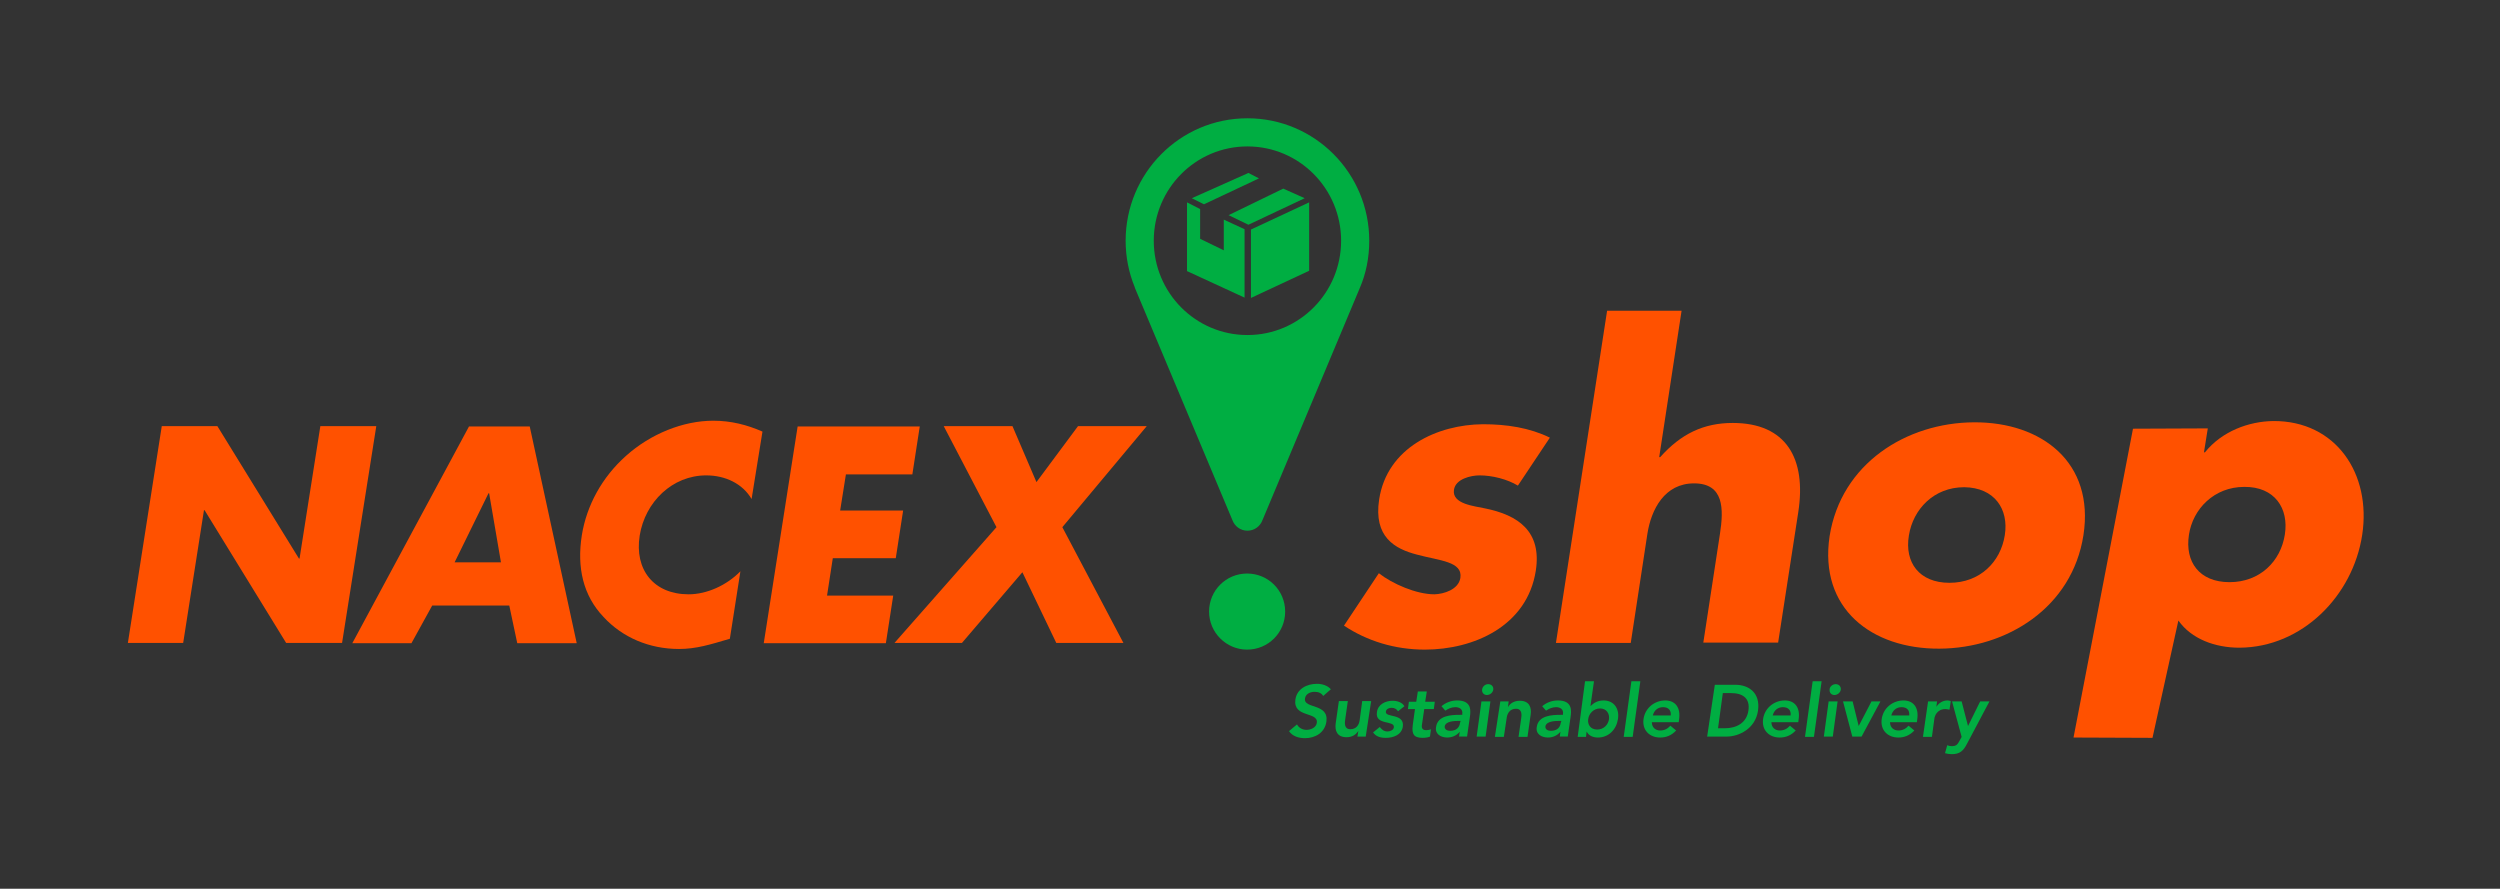 <?xml version="1.0" encoding="utf-8"?>
<!-- Generator: Adobe Illustrator 24.2.3, SVG Export Plug-In . SVG Version: 6.00 Build 0)  -->
<svg version="1.1" id="Capa_1" xmlns="http://www.w3.org/2000/svg" xmlns:xlink="http://www.w3.org/1999/xlink" x="0px" y="0px"
	 viewBox="0 0 782 278" style="enable-background:new 0 0 782 278;" xml:space="preserve">
<rect x="0" y="0" width="782" height="278" fill="#333333" stroke="none"/>
<style type="text/css">
	.st0{fill:#FF5100;}
	.st1{fill:#00AE42;}
	.st2{fill:#FFFFFF;}
</style>
<path class="st0" d="M40,201.1l10.6-67.8H68l25.5,41.4h0.2l6.5-41.4h17.5L107,201.1H89.5l-25.5-41.5h-0.2l-6.5,41.5H40z
	 M156.7,175.9l-3.7-21.6h-0.2l-10.6,21.6H156.7z M135.2,189.4l-6.5,11.8h-18.5l36.5-67.8h19l14.7,67.8h-18.6l-2.5-11.8H135.2z
	 M238.5,135c-4.8-2.1-9.8-3.4-15.4-3.4c-9.4,0-19.6,4.1-27.3,11c-7.5,6.7-12.3,15.5-13.8,24.8c-1.6,10.1,0.4,18.9,6.8,25.6
	c5.9,6.4,14.3,10,23.6,10c5.4,0,9.8-1.4,15.9-3.2l3.3-21.1c-4.3,4.4-10.5,7.2-16.2,7.2c-10.9,0-17-7.7-15.3-18.4
	c1.7-10.5,10.2-18.8,20.8-18.8c6,0,11.4,2.6,14.2,7.4L238.5,135z M285.4,148.3l2.3-14.9h-38.2l-10.6,67.8h38.2l2.3-14.9h-20.7
	l1.8-11.7h19.7l2.3-14.9h-19.7l1.8-11.3H285.4z M311.7,164.9l-31.9,36.2h21.1l18.9-22.1l10.6,22.1h21l-19.1-36.2l26.4-31.6h-21.5
	l-13,17.5l-7.5-17.5h-21.5L311.7,164.9z"/>
<path class="st0" d="M526,97.2L519,143h0.3c6.5-7.3,13.6-10.7,22.7-10.7c16.7,0,23.1,11.1,20.5,27.9l-6.3,40.8h-23.4l5.2-34
	c1.2-7.8,1.3-15.8-8.1-15.8c-9.2,0-13.4,8.1-14.6,15.8l-5.2,34.1h-23.4l16-103.9H526z"/>
<path class="st0" d="M617.5,132.1c-21.2,0.1-41.6,12.9-45.2,35.6c-3.4,22.7,13.2,35.3,34.3,35.2c21.2-0.1,41.6-12.9,45.1-35.5
	C655.2,144.7,638.7,132,617.5,132.1 M627.1,167.4c-1.3,8.4-7.8,14.9-17.3,14.9c-9.5,0-14.1-6.4-12.7-14.8
	c1.3-8.2,7.8-15.1,17.3-15.1C623.9,152.5,628.4,159.3,627.1,167.4"/>
<path class="st0" d="M711.1,131.7c-7.7,0.1-16.1,3.2-21.4,9.8h-0.3l1.2-7.5l-23.4,0.1l-18.6,96.6l24.7,0.1l8.1-36.7
	c4.1,5.8,11.5,8.5,19.1,8.5c19.6-0.1,35.5-16.2,38.4-35.3C741.8,148.2,730.7,131.6,711.1,131.7 M714.7,167.2
	c-1.3,8.4-7.8,14.9-17.3,14.9c-9.5,0-14-6.4-12.7-14.8c1.2-8.1,7.9-15,17.3-15C711.5,152.2,716,159,714.7,167.2"/>
<path class="st0" d="M484.8,136.9c-6.3-3.1-13.5-4.2-20.9-4.2c-14.3,0.1-30,7.3-32.5,23.5c-1.8,11.8,4.9,15.5,11.9,17.3
	c7,1.9,14.3,2.1,13.5,7.3c-0.6,3.6-5.1,5-8.1,5.1c-5.7,0-13.2-3.3-17.4-6.6l-10.9,16.4c7.2,4.8,15.9,7.5,25.3,7.5
	c15.2,0,32-7.3,34.7-24.7c1.9-12.3-5.5-17.4-16-19.5c-3.1-0.7-10.3-1.3-9.6-5.8c0.5-3.4,5.3-4.5,8-4.5c4,0,8.7,1.2,12,3.2
	L484.8,136.9z"/>
<g>
	<polygon class="st1" points="391.3,93.2 391.3,71.8 409.5,63.3 409.5,84.7 	"/>
	<polygon class="st1" points="389.3,93.1 389.3,71.7 382.8,68.7 382.8,78.3 375.4,74.7 375.4,65.4 371.3,63.3 371.3,84.8 	"/>
	<polygon class="st1" points="384.3,67.3 390.5,70.3 408.1,62 401.4,59 	"/>
	<polygon class="st1" points="376.6,63.9 393.8,55.8 390.5,54.1 372.8,62 	"/>
	<path class="st1" d="M402,191.3c0,6.6-5.3,11.9-11.9,11.9c-6.5,0-11.9-5.3-11.9-11.9c0-6.6,5.3-11.9,11.9-11.9
		C396.7,179.4,402,184.7,402,191.3"/>
	<path class="st1" d="M390.2,104.8c-16.2,0-29.3-13.2-29.3-29.5c0-16.3,13.1-29.5,29.3-29.5c16.2,0,29.3,13.2,29.3,29.5
		C419.5,91.6,406.4,104.8,390.2,104.8 M428.3,75.3c0-21.2-17.1-38.3-38.1-38.3c-21.1,0-38.1,17.2-38.1,38.3c0,5.1,1,10,2.8,14.4h0
		L355,90c0,0.1,0.1,0.2,0.1,0.3l30.4,72.4c0.7,1.9,2.5,3.3,4.7,3.3c2.2,0,4-1.4,4.7-3.3l30.4-72.5v0l0,0
		C427.3,85.6,428.3,80.6,428.3,75.3"/>
</g>
<g>
	<path class="st1" d="M413.9,217.7c-0.5-0.9-1.5-1.3-2.7-1.3c-1.3,0-2.8,0.6-3,2.1c-0.5,3.3,7.5,1.4,6.7,7.2
		c-0.5,3.5-3.5,5.2-6.7,5.2c-2,0-3.9-0.6-5-2.2l2.5-2.1c0.6,1.1,1.7,1.7,3,1.7c1.3,0,3-0.7,3.2-2.2c0.5-3.6-7.5-1.5-6.7-7.3
		c0.5-3.4,3.7-4.9,6.7-4.9c1.7,0,3.3,0.5,4.4,1.7L413.9,217.7z"/>
	<path class="st1" d="M427.2,230.4h-2.6l0.3-1.8h0c-0.7,1.1-1.8,2-3.7,2c-3,0-3.7-2.1-3.4-4.3l1-7h2.8l-0.8,5.6
		c-0.2,1.2-0.4,3.2,1.6,3.2c1.8,0,2.7-1.3,2.9-2.8l0.8-6h2.8L427.2,230.4z"/>
	<path class="st1" d="M437.3,222.5c-0.4-0.7-1.1-1.1-2-1.1c-0.7,0-1.7,0.3-1.8,1.2c-0.3,2,5.9,0.4,5.3,4.7c-0.4,2.6-3,3.5-5.3,3.5
		c-1.7,0-3.1-0.4-4-1.7l2.1-1.7c0.6,0.8,1.3,1.4,2.4,1.4c0.8,0,1.9-0.4,2-1.3c0.3-2.3-5.9-0.5-5.3-4.7c0.3-2.5,2.7-3.6,4.9-3.6
		c1.5,0,3,0.5,3.7,1.7L437.3,222.5z"/>
	<path class="st1" d="M440.4,221.8l0.3-2.3h2.3l0.5-3.2h2.8l-0.5,3.2h3l-0.3,2.3h-3l-0.7,4.8c-0.2,1.1,0.1,1.8,1.3,1.8
		c0.5,0,1.1-0.1,1.5-0.3l-0.3,2.3c-0.6,0.3-1.6,0.4-2.3,0.4c-2.9,0-3.4-1.3-3.1-3.9l0.7-5.1H440.4z"/>
	<path class="st1" d="M456.6,228.9L456.6,228.9c-1,1.2-2.4,1.8-3.9,1.8c-2,0-3.9-1.1-3.5-3.3c0.5-3.6,4.7-3.8,7.5-3.8h0.7l0-0.3
		c0.2-1.4-0.8-2.1-2.2-2.1c-1.1,0-2.3,0.5-3.1,1.1l-1.2-1.4c1.4-1.2,3.2-1.8,4.9-1.8c4.7,0,4.2,3.4,4,5l-0.9,6.3h-2.5L456.6,228.9z
		 M456.9,225.5h-0.6c-1.5,0-4.1,0.1-4.4,1.7c-0.1,1,0.8,1.4,1.7,1.4c1.9,0,2.9-1,3.1-2.5L456.9,225.5z"/>
	<path class="st1" d="M463.4,219.4h2.8l-1.5,11h-2.8L463.4,219.4z M465.5,214c1,0,1.7,0.7,1.6,1.7c-0.1,0.9-1,1.7-2,1.7
		s-1.6-0.8-1.5-1.7C463.7,214.8,464.5,214,465.5,214z"/>
	<path class="st1" d="M469.3,219.4h2.6l-0.2,1.8h0c0.6-1.1,1.8-2,3.7-2c3,0,3.7,2.1,3.4,4.3l-1,7h-2.8l0.8-5.6
		c0.2-1.2,0.4-3.2-1.6-3.2c-1.8,0-2.7,1.3-2.9,2.8l-0.9,6h-2.8L469.3,219.4z"/>
	<path class="st1" d="M488.1,228.9L488.1,228.9c-1,1.2-2.4,1.8-3.9,1.8c-2,0-3.9-1.1-3.5-3.3c0.5-3.6,4.7-3.8,7.5-3.8h0.7l0-0.3
		c0.2-1.4-0.8-2.1-2.2-2.1c-1.1,0-2.3,0.5-3.1,1.1l-1.2-1.4c1.4-1.2,3.2-1.8,4.9-1.8c4.7,0,4.2,3.4,4,5l-0.9,6.3h-2.5L488.1,228.9z
		 M488.4,225.5h-0.6c-1.5,0-4.1,0.1-4.4,1.7c-0.1,1,0.8,1.4,1.7,1.4c1.9,0,2.9-1,3.1-2.5L488.4,225.5z"/>
	<path class="st1" d="M495.8,213.1h2.8l-1.1,7.7h0.1c0.7-0.7,1.9-1.7,4-1.7c3.2,0,5,2.5,4.5,5.8c-0.5,3.3-2.9,5.8-6.3,5.8
		c-1.5,0-2.9-0.6-3.5-1.9h0l-0.2,1.7h-2.6L495.8,213.1z M500.5,221.6c-2,0-3.5,1.6-3.7,3.3c-0.3,1.7,0.7,3.3,2.8,3.3
		s3.5-1.6,3.7-3.3C503.5,223.2,502.5,221.6,500.5,221.6z"/>
	<path class="st1" d="M510.3,213.1h2.8l-2.4,17.4h-2.8L510.3,213.1z"/>
	<path class="st1" d="M516.7,225.9c0,1.6,1.1,2.6,2.6,2.6c1.4,0,2.4-0.6,3.2-1.5l1.8,1.5c-1.5,1.6-3.2,2.2-5,2.2
		c-3.3,0-5.7-2.3-5.2-5.8c0.5-3.5,3.5-5.8,6.8-5.8c3.1,0,4.9,2.2,4.3,6l-0.1,0.8H516.7z M522.6,223.8c0.2-1.6-0.7-2.6-2.4-2.6
		c-1.6,0-2.8,1-3.2,2.6H522.6z"/>
	<path class="st1" d="M536.4,214.2h6.4c4.3,0,7.9,2.6,7.1,8.1c-0.8,5.6-5.9,8.1-9.8,8.1h-6.1L536.4,214.2z M539.5,227.8
		c3.6,0,6.8-1.6,7.4-5.5s-1.8-5.5-5.4-5.5h-2.6l-1.5,11H539.5z"/>
	<path class="st1" d="M554.1,225.9c0,1.6,1.1,2.6,2.6,2.6c1.4,0,2.4-0.6,3.2-1.5l1.8,1.5c-1.5,1.6-3.2,2.2-5,2.2
		c-3.3,0-5.7-2.3-5.2-5.8c0.5-3.5,3.5-5.8,6.8-5.8c3.1,0,4.9,2.2,4.3,6l-0.1,0.8H554.1z M560.1,223.8c0.2-1.6-0.7-2.6-2.4-2.6
		c-1.6,0-2.8,1-3.2,2.6H560.1z"/>
	<path class="st1" d="M567,213.1h2.8l-2.4,17.4h-2.8L567,213.1z"/>
	<path class="st1" d="M572,219.4h2.8l-1.5,11h-2.8L572,219.4z M574.2,214c1,0,1.7,0.7,1.6,1.7c-0.1,0.9-1,1.7-2,1.7
		s-1.6-0.8-1.5-1.7C572.3,214.8,573.2,214,574.2,214z"/>
	<path class="st1" d="M576.5,219.4h3l1.9,7.7h0l4-7.7h2.8l-5.9,11h-2.9L576.5,219.4z"/>
	<path class="st1" d="M591.2,225.9c0,1.6,1.1,2.6,2.6,2.6c1.4,0,2.4-0.6,3.2-1.5l1.8,1.5c-1.5,1.6-3.2,2.2-5,2.2
		c-3.3,0-5.7-2.3-5.2-5.8c0.5-3.5,3.5-5.8,6.8-5.8c3.1,0,4.9,2.2,4.3,6l-0.1,0.8H591.2z M597.2,223.8c0.2-1.6-0.7-2.6-2.4-2.6
		c-1.6,0-2.8,1-3.2,2.6H597.2z"/>
	<path class="st1" d="M603.1,219.4h2.8l-0.2,1.7h0c0.8-1.3,2.1-2,3.5-2c0.3,0,0.7,0.1,1,0.2l-0.4,2.7c-0.4-0.1-0.9-0.2-1.3-0.2
		c-2.6,0-3.3,2.2-3.4,2.8l-0.8,5.9h-2.8L603.1,219.4z"/>
	<path class="st1" d="M610.6,219.4h3l2,7.7h0l3.8-7.7h2.9l-7.1,13.4c-1.1,2.1-2.2,3.1-4.7,3.1c-0.7,0-1.4-0.1-2.1-0.3l0.7-2.5
		c0.4,0.2,0.9,0.3,1.4,0.3c1.4,0,1.8-0.5,2.4-1.6l0.7-1.3L610.6,219.4z"/>
</g>
<path class="st2" d="M845,201.1l10.6-67.8h17.4l25.5,41.4h0.2l6.5-41.4h17.5l-10.6,67.8h-17.5l-25.5-41.5H869l-6.5,41.5H845z
	 M961.7,175.9l-3.7-21.6h-0.2l-10.6,21.6H961.7z M940.3,189.4l-6.5,11.8h-18.5l36.5-67.8h19l14.7,67.8h-18.6l-2.5-11.8H940.3z
	 M1043.6,135c-4.8-2.1-9.8-3.4-15.4-3.4c-9.4,0-19.6,4.1-27.3,11c-7.5,6.7-12.3,15.5-13.8,24.8c-1.6,10.1,0.4,18.9,6.8,25.6
	c5.9,6.4,14.3,10,23.6,10c5.4,0,9.8-1.4,15.9-3.2l3.3-21.1c-4.3,4.4-10.5,7.2-16.2,7.2c-10.9,0-17-7.7-15.3-18.4
	c1.7-10.5,10.2-18.8,20.8-18.8c6,0,11.4,2.6,14.2,7.4L1043.6,135z M1090.5,148.3l2.3-14.9h-38.2l-10.6,67.8h38.2l2.3-14.9h-20.7
	l1.8-11.7h19.7l2.3-14.9h-19.7l1.8-11.3H1090.5z M1116.8,164.9l-31.9,36.2h21.1l18.9-22.1l10.6,22.1h21l-19.2-36.2l26.4-31.6h-21.5
	l-13,17.5l-7.5-17.5h-21.5L1116.8,164.9z"/>
<path class="st2" d="M1331.1,97.2L1324,143h0.3c6.5-7.3,13.6-10.7,22.7-10.7c16.7,0,23.1,11.1,20.5,27.9l-6.3,40.8h-23.4l5.2-34
	c1.2-7.8,1.3-15.8-8.1-15.8c-9.2,0-13.4,8.1-14.6,15.8l-5.2,34.1h-23.4l16-103.9H1331.1z"/>
<path class="st2" d="M1422.6,132.1c-21.2,0.1-41.6,12.9-45.2,35.6c-3.4,22.7,13.2,35.3,34.3,35.2c21.2-0.1,41.6-12.9,45.1-35.5
	C1460.3,144.7,1443.8,132,1422.6,132.1 M1432.2,167.4c-1.3,8.4-7.8,14.9-17.3,14.9c-9.5,0-14.1-6.4-12.7-14.8
	c1.3-8.2,7.8-15.1,17.3-15.1C1429,152.5,1433.4,159.3,1432.2,167.4"/>
<path class="st2" d="M1516.1,131.7c-7.7,0.1-16.1,3.2-21.4,9.8h-0.3l1.2-7.5l-23.4,0.1l-18.6,96.6l24.7,0.1l8.1-36.7
	c4.1,5.8,11.5,8.5,19.1,8.5c19.6-0.1,35.5-16.2,38.4-35.3C1546.9,148.2,1535.8,131.6,1516.1,131.7 M1519.8,167.2
	c-1.3,8.4-7.8,14.9-17.3,14.9c-9.5,0-14-6.4-12.7-14.8c1.2-8.1,7.9-15,17.3-15C1516.6,152.2,1521.1,159,1519.8,167.2"/>
<path class="st2" d="M1289.9,136.9c-6.3-3.1-13.5-4.2-20.9-4.2c-14.3,0.1-30,7.3-32.5,23.5c-1.8,11.8,4.9,15.5,11.9,17.3
	c7,1.9,14.3,2.1,13.5,7.3c-0.6,3.6-5.1,5-8.1,5.1c-5.7,0-13.2-3.3-17.4-6.6l-10.9,16.4c7.2,4.8,15.9,7.5,25.3,7.5
	c15.2,0,32-7.3,34.7-24.7c1.9-12.3-5.5-17.4-16-19.5c-3.1-0.7-10.3-1.3-9.6-5.8c0.5-3.4,5.3-4.5,8-4.5c4,0,8.7,1.2,12,3.2
	L1289.9,136.9z"/>
<g>
	<polygon class="st2" points="1196.4,93.2 1196.4,71.8 1214.5,63.3 1214.5,84.7 	"/>
	<polygon class="st2" points="1194.4,93.1 1194.4,71.7 1187.9,68.7 1187.9,78.3 1180.5,74.7 1180.5,65.4 1176.4,63.3 1176.4,84.8 	
		"/>
	<polygon class="st2" points="1189.4,67.3 1195.6,70.3 1213.2,62 1206.5,59 	"/>
	<polygon class="st2" points="1181.7,63.9 1198.9,55.8 1195.6,54.1 1177.9,62 	"/>
	<path class="st2" d="M1207.1,191.3c0,6.6-5.3,11.9-11.9,11.9c-6.5,0-11.9-5.3-11.9-11.9c0-6.6,5.3-11.9,11.9-11.9
		C1201.8,179.4,1207.1,184.7,1207.1,191.3"/>
	<path class="st2" d="M1195.3,104.8c-16.2,0-29.3-13.2-29.3-29.5c0-16.3,13.1-29.5,29.3-29.5c16.2,0,29.3,13.2,29.3,29.5
		C1224.6,91.6,1211.5,104.8,1195.3,104.8 M1233.4,75.3c0-21.2-17.1-38.3-38.1-38.3c-21.1,0-38.1,17.2-38.1,38.3c0,5.1,1,10,2.8,14.4
		h0l0.1,0.3c0,0.1,0.1,0.2,0.1,0.3l30.4,72.4c0.7,1.9,2.5,3.3,4.7,3.3c2.2,0,4-1.4,4.7-3.3l30.4-72.5v0l0,0
		C1232.3,85.6,1233.4,80.6,1233.4,75.3"/>
</g>
<g>
	<path class="st2" d="M1219,217.7c-0.5-0.9-1.5-1.3-2.7-1.3c-1.3,0-2.8,0.6-3,2.1c-0.5,3.3,7.5,1.4,6.7,7.2
		c-0.5,3.5-3.5,5.2-6.7,5.2c-2,0-3.9-0.6-5-2.2l2.5-2.1c0.6,1.1,1.7,1.7,3,1.7c1.3,0,3-0.7,3.2-2.2c0.5-3.6-7.5-1.5-6.7-7.3
		c0.5-3.4,3.7-4.9,6.7-4.9c1.7,0,3.3,0.5,4.4,1.7L1219,217.7z"/>
	<path class="st2" d="M1232.3,230.4h-2.6l0.3-1.8h0c-0.7,1.1-1.8,2-3.7,2c-3,0-3.7-2.1-3.4-4.3l1-7h2.8l-0.8,5.6
		c-0.2,1.2-0.4,3.2,1.6,3.2c1.8,0,2.7-1.3,2.9-2.8l0.8-6h2.8L1232.3,230.4z"/>
	<path class="st2" d="M1242.4,222.5c-0.4-0.7-1.1-1.1-2-1.1c-0.7,0-1.7,0.3-1.8,1.2c-0.3,2,5.9,0.4,5.3,4.7c-0.4,2.6-3,3.5-5.3,3.5
		c-1.7,0-3.1-0.4-4-1.7l2.1-1.7c0.6,0.8,1.3,1.4,2.4,1.4c0.8,0,1.9-0.4,2-1.3c0.3-2.3-5.9-0.5-5.3-4.7c0.3-2.5,2.7-3.6,4.9-3.6
		c1.5,0,3,0.5,3.7,1.7L1242.4,222.5z"/>
	<path class="st2" d="M1245.5,221.8l0.3-2.3h2.3l0.5-3.2h2.8l-0.5,3.2h3l-0.3,2.3h-3l-0.7,4.8c-0.2,1.1,0.1,1.8,1.3,1.8
		c0.5,0,1.1-0.1,1.5-0.3l-0.3,2.3c-0.6,0.3-1.6,0.4-2.3,0.4c-2.9,0-3.4-1.3-3.1-3.9l0.7-5.1H1245.5z"/>
	<path class="st2" d="M1261.6,228.9L1261.6,228.9c-1,1.2-2.4,1.8-3.9,1.8c-2,0-3.9-1.1-3.5-3.3c0.5-3.6,4.7-3.8,7.5-3.8h0.7l0-0.3
		c0.2-1.4-0.8-2.1-2.2-2.1c-1.1,0-2.3,0.5-3.1,1.1l-1.2-1.4c1.4-1.2,3.2-1.8,4.9-1.8c4.7,0,4.2,3.4,4,5l-0.9,6.3h-2.5L1261.6,228.9z
		 M1262,225.5h-0.6c-1.5,0-4.1,0.1-4.4,1.7c-0.1,1,0.8,1.4,1.7,1.4c1.9,0,2.9-1,3.1-2.5L1262,225.5z"/>
	<path class="st2" d="M1268.5,219.4h2.8l-1.5,11h-2.8L1268.5,219.4z M1270.6,214c1,0,1.7,0.7,1.6,1.7c-0.1,0.9-1,1.7-2,1.7
		s-1.6-0.8-1.5-1.7C1268.8,214.8,1269.6,214,1270.6,214z"/>
	<path class="st2" d="M1274.4,219.4h2.6l-0.2,1.8h0c0.6-1.1,1.8-2,3.7-2c3,0,3.7,2.1,3.4,4.3l-1,7h-2.8l0.8-5.6
		c0.2-1.2,0.4-3.2-1.6-3.2c-1.8,0-2.7,1.3-2.9,2.8l-0.9,6h-2.8L1274.4,219.4z"/>
	<path class="st2" d="M1293.2,228.9L1293.2,228.9c-1,1.2-2.4,1.8-3.9,1.8c-2,0-3.9-1.1-3.5-3.3c0.5-3.6,4.7-3.8,7.5-3.8h0.7l0-0.3
		c0.2-1.4-0.8-2.1-2.2-2.1c-1.1,0-2.3,0.5-3.1,1.1l-1.2-1.4c1.4-1.2,3.2-1.8,4.9-1.8c4.7,0,4.2,3.4,4,5l-0.9,6.3h-2.5L1293.2,228.9z
		 M1293.5,225.5h-0.6c-1.5,0-4.1,0.1-4.4,1.7c-0.1,1,0.8,1.4,1.7,1.4c1.9,0,2.9-1,3.1-2.5L1293.5,225.5z"/>
	<path class="st2" d="M1300.9,213.1h2.8l-1.1,7.7h0.1c0.7-0.7,1.9-1.7,4-1.7c3.2,0,5,2.5,4.5,5.8c-0.5,3.3-2.9,5.8-6.3,5.8
		c-1.5,0-2.9-0.6-3.5-1.9h0l-0.2,1.7h-2.6L1300.9,213.1z M1305.6,221.6c-2,0-3.5,1.6-3.7,3.3c-0.3,1.7,0.7,3.3,2.8,3.3
		s3.5-1.6,3.7-3.3C1308.6,223.2,1307.6,221.6,1305.6,221.6z"/>
	<path class="st2" d="M1315.4,213.1h2.8l-2.4,17.4h-2.8L1315.4,213.1z"/>
	<path class="st2" d="M1321.7,225.9c0,1.6,1.1,2.6,2.6,2.6c1.4,0,2.4-0.6,3.2-1.5l1.8,1.5c-1.5,1.6-3.2,2.2-5,2.2
		c-3.3,0-5.7-2.3-5.2-5.8c0.5-3.5,3.5-5.8,6.8-5.8c3.1,0,4.9,2.2,4.3,6l-0.1,0.8H1321.7z M1327.7,223.8c0.2-1.6-0.7-2.6-2.4-2.6
		c-1.6,0-2.8,1-3.2,2.6H1327.7z"/>
	<path class="st2" d="M1341.5,214.2h6.4c4.3,0,7.9,2.6,7.1,8.1c-0.8,5.6-5.9,8.1-9.8,8.1h-6.1L1341.5,214.2z M1344.6,227.8
		c3.6,0,6.8-1.6,7.4-5.5s-1.8-5.5-5.4-5.5h-2.6l-1.5,11H1344.6z"/>
	<path class="st2" d="M1359.2,225.9c0,1.6,1.1,2.6,2.6,2.6c1.4,0,2.4-0.6,3.2-1.5l1.8,1.5c-1.5,1.6-3.2,2.2-5,2.2
		c-3.3,0-5.7-2.3-5.2-5.8c0.5-3.5,3.5-5.8,6.8-5.8c3.1,0,4.9,2.2,4.3,6l-0.1,0.8H1359.2z M1365.1,223.8c0.2-1.6-0.7-2.6-2.4-2.6
		c-1.6,0-2.8,1-3.2,2.6H1365.1z"/>
	<path class="st2" d="M1372,213.1h2.8l-2.4,17.4h-2.8L1372,213.1z"/>
	<path class="st2" d="M1377.1,219.4h2.8l-1.5,11h-2.8L1377.1,219.4z M1379.2,214c1,0,1.7,0.7,1.6,1.7c-0.1,0.9-1,1.7-2,1.7
		s-1.6-0.8-1.5-1.7C1377.4,214.8,1378.2,214,1379.2,214z"/>
	<path class="st2" d="M1381.6,219.4h3l1.9,7.7h0l4-7.7h2.8l-5.9,11h-2.9L1381.6,219.4z"/>
	<path class="st2" d="M1396.3,225.9c0,1.6,1.1,2.6,2.6,2.6c1.4,0,2.4-0.6,3.2-1.5l1.8,1.5c-1.5,1.6-3.2,2.2-5,2.2
		c-3.3,0-5.7-2.3-5.2-5.8c0.5-3.5,3.5-5.8,6.8-5.8c3.1,0,4.9,2.2,4.3,6l-0.1,0.8H1396.3z M1402.2,223.8c0.2-1.6-0.7-2.6-2.4-2.6
		c-1.6,0-2.8,1-3.2,2.6H1402.2z"/>
	<path class="st2" d="M1408.2,219.4h2.8l-0.2,1.7h0c0.8-1.3,2.1-2,3.5-2c0.3,0,0.7,0.1,1,0.2l-0.4,2.7c-0.4-0.1-0.9-0.2-1.3-0.2
		c-2.6,0-3.3,2.2-3.4,2.8l-0.8,5.9h-2.8L1408.2,219.4z"/>
	<path class="st2" d="M1415.7,219.4h3l2,7.7h0l3.8-7.7h2.9l-7.1,13.4c-1.1,2.1-2.2,3.1-4.7,3.1c-0.7,0-1.4-0.1-2.1-0.3l0.7-2.5
		c0.4,0.2,0.9,0.3,1.4,0.3c1.4,0,1.8-0.5,2.4-1.6l0.7-1.3L1415.7,219.4z"/>
</g>
</svg>
